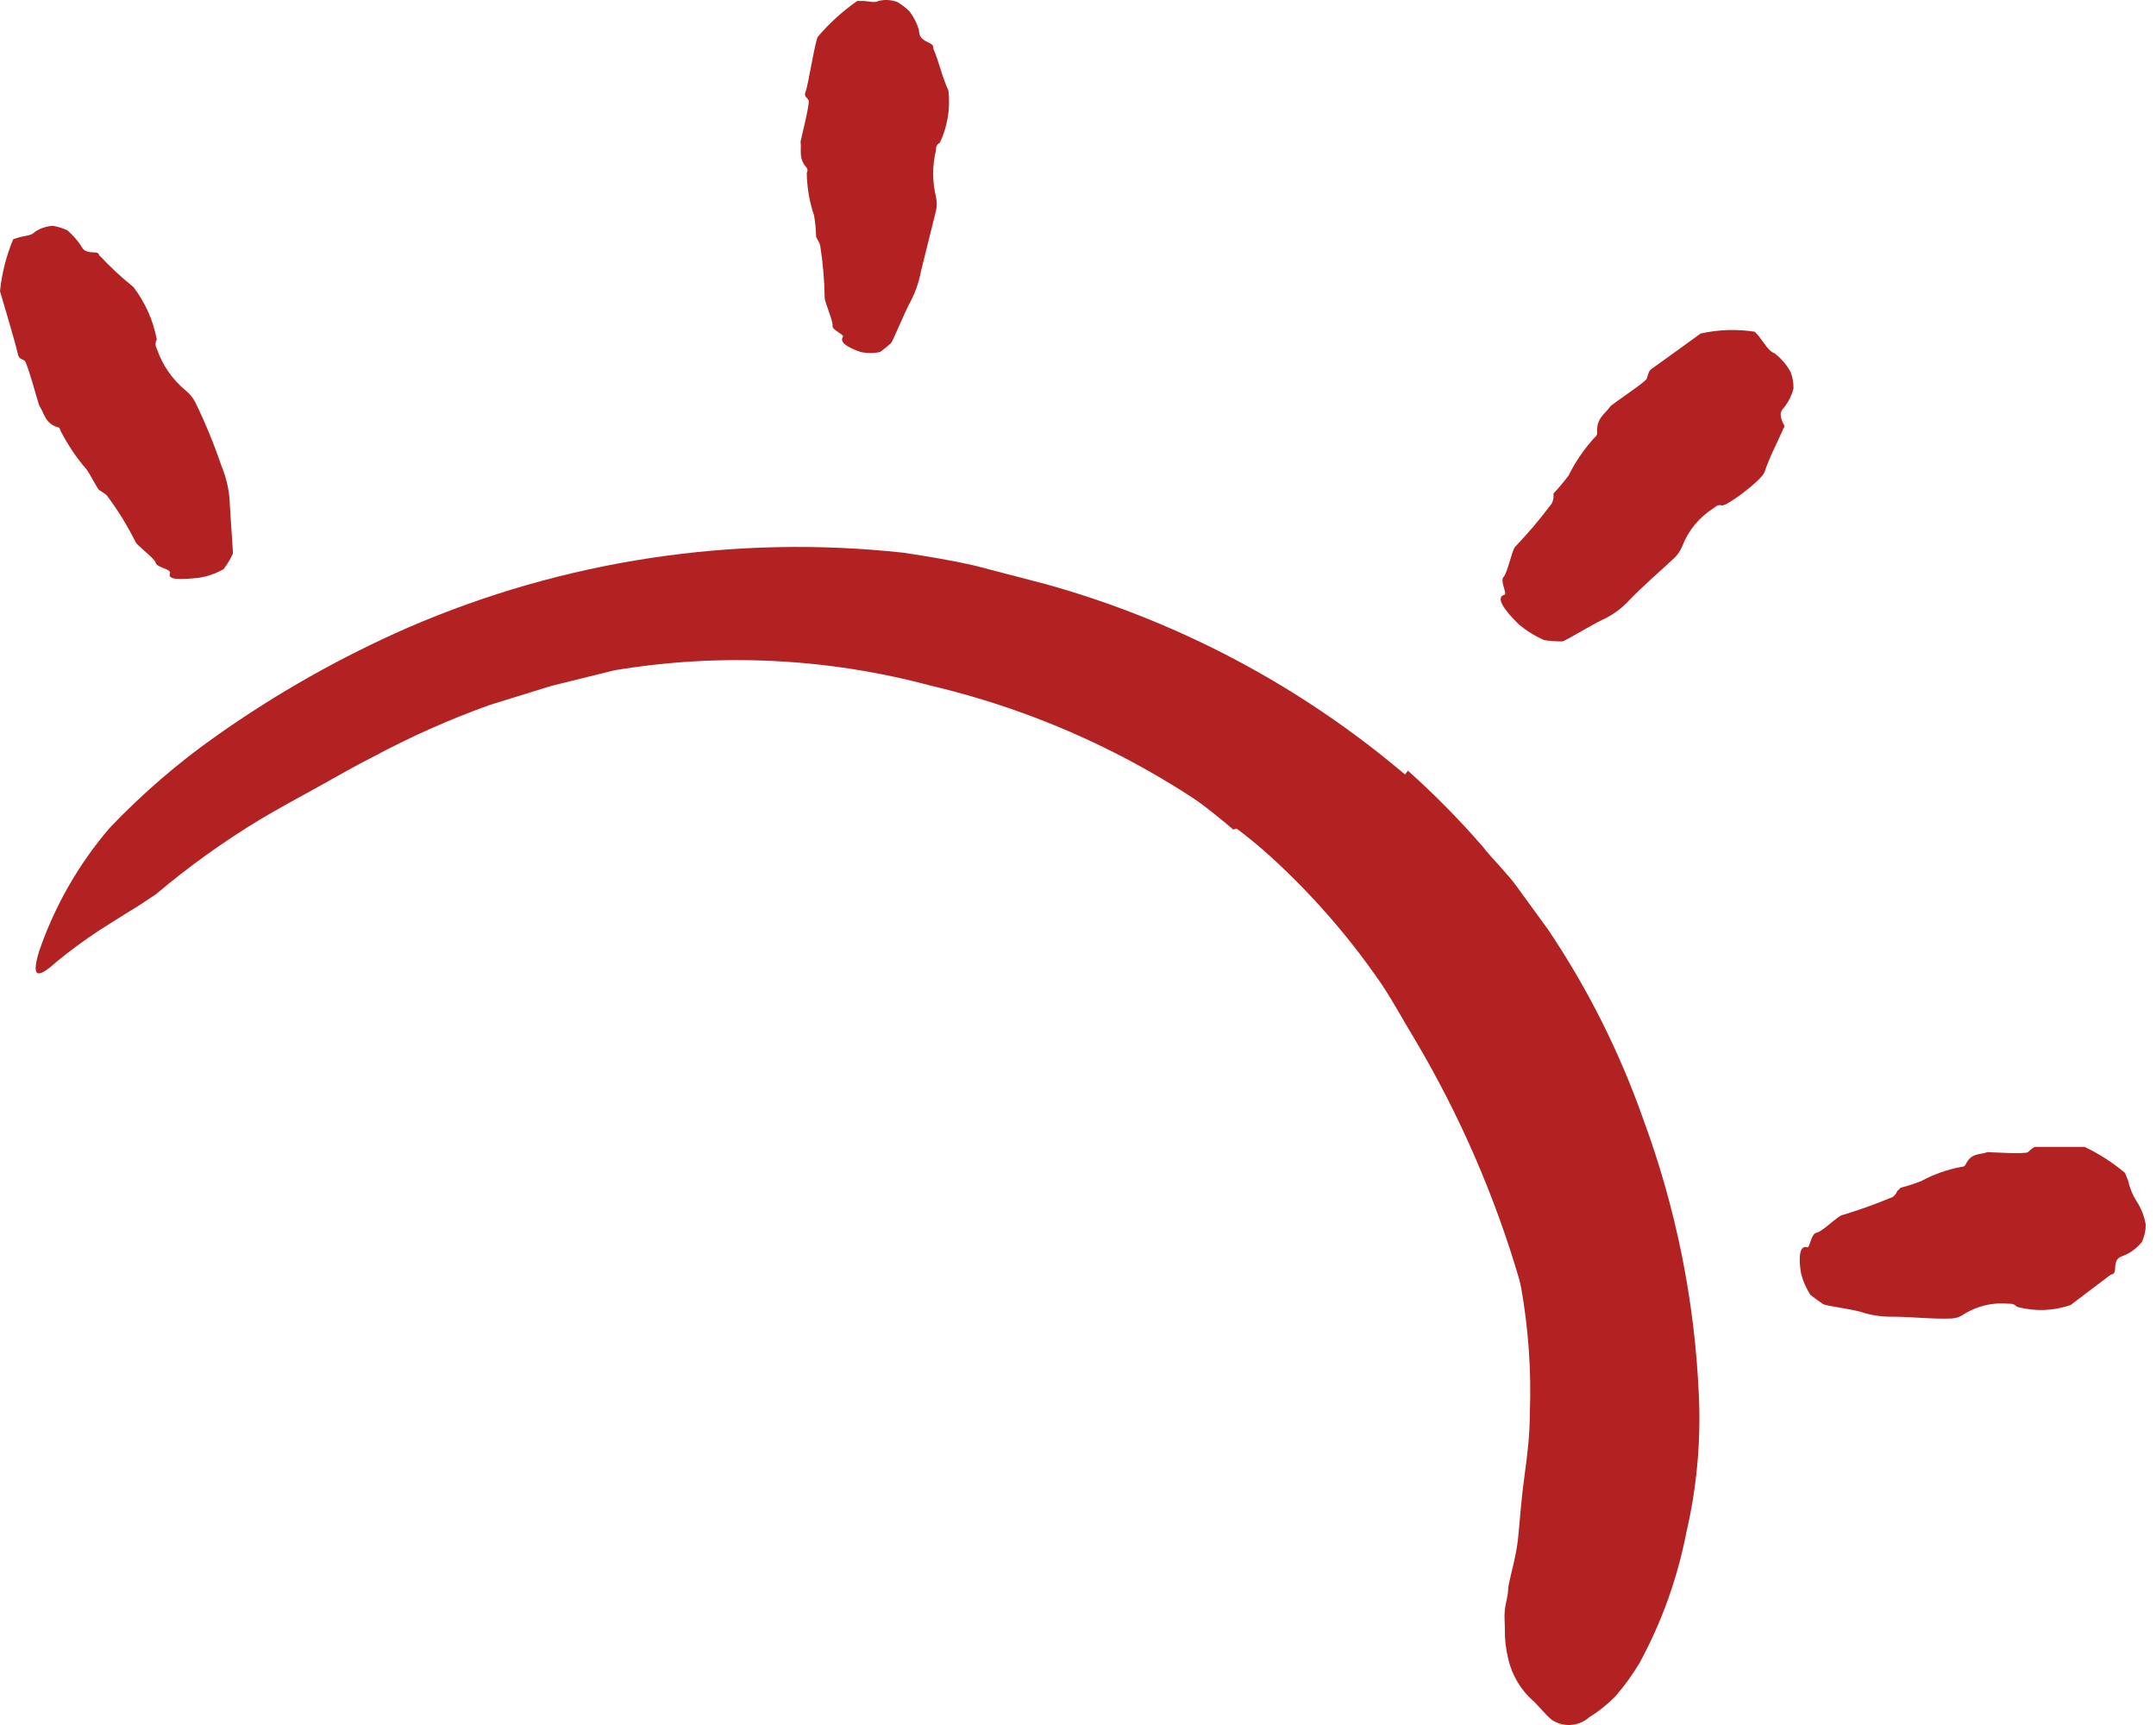 <svg width="75" height="60" viewBox="0 0 75 60" fill="none" xmlns="http://www.w3.org/2000/svg">
<path d="M43.042 28.803C44.873 30.278 46.489 32.001 47.845 33.922C48.352 34.619 48.749 35.388 49.202 36.129C50.784 38.789 52.021 41.64 52.883 44.613C53.271 45.942 53.553 47.3 53.724 48.674C53.841 49.578 53.878 50.428 53.986 51.306C54.088 52.17 54.136 53.04 54.131 53.911C54.131 54.372 54.267 54.453 54.646 54.019C55.139 53.296 55.449 52.464 55.551 51.595C55.671 50.644 55.693 49.683 55.614 48.728C55.56 47.778 55.46 46.829 55.316 45.888C55.172 44.944 54.979 44.008 54.737 43.084C54.46 42.163 54.134 41.257 53.76 40.371C52.923 38.196 51.938 36.081 50.812 34.04C49.507 31.806 47.907 29.758 46.054 27.953C44.924 26.835 43.698 25.819 42.391 24.914C40.405 23.563 38.283 22.423 36.06 21.513C35.201 21.152 34.333 20.826 33.464 20.527C32.583 20.212 31.675 19.979 30.751 19.831C30.353 19.768 29.955 19.686 29.548 19.65C29.002 19.566 28.444 19.613 27.92 19.786C27.609 19.896 27.353 20.123 27.206 20.419C27.122 20.538 27.053 20.665 26.997 20.799C26.871 21.215 27.459 21.586 28.454 21.939C29.937 22.3 31.384 22.843 32.849 23.268C33.573 23.494 34.296 23.747 34.984 24.037C35.671 24.326 36.404 24.67 37.091 25.023C39.176 26.064 41.128 27.351 42.907 28.858L43.042 28.803Z" fill="#B22222"/>
<path d="M48.876 26.94C45.24 23.856 40.979 21.598 36.386 20.32L33.926 19.678C33.103 19.488 32.261 19.352 31.429 19.225C25.555 18.585 19.614 19.483 14.191 21.83C11.854 22.855 9.627 24.112 7.543 25.584C6.199 26.529 4.951 27.605 3.817 28.794C2.731 30.061 1.896 31.521 1.357 33.099C1.058 34.094 1.357 34.004 1.99 33.434C2.451 33.057 2.931 32.704 3.428 32.376L4.387 31.77C4.739 31.562 5.083 31.336 5.427 31.101C6.564 30.143 7.773 29.275 9.044 28.505C9.687 28.125 10.347 27.763 11.007 27.401C11.667 27.04 12.309 26.66 12.979 26.325C14.288 25.621 15.649 25.016 17.049 24.516L19.183 23.856L21.381 23.313C25.04 22.704 28.787 22.886 32.37 23.847C36.309 24.773 40.007 26.521 43.223 28.975C45.196 30.503 46.936 32.31 48.388 34.339C50.643 37.437 52.187 40.994 52.91 44.758C53.169 46.205 53.273 47.675 53.218 49.144C53.218 49.868 53.136 50.582 53.037 51.297C52.937 52.011 52.883 52.699 52.819 53.404C52.756 54.11 52.584 54.589 52.467 55.213C52.467 55.494 52.376 55.747 52.349 55.991C52.322 56.235 52.349 56.452 52.349 56.651C52.342 57.005 52.381 57.357 52.467 57.7C52.599 58.282 52.917 58.806 53.371 59.193C53.579 59.401 53.769 59.645 53.977 59.817C54.383 60.091 54.924 60.054 55.289 59.726C55.619 59.523 55.922 59.28 56.193 59.003C56.511 58.637 56.795 58.243 57.043 57.827C57.81 56.411 58.356 54.886 58.662 53.305C59.028 51.732 59.174 50.115 59.096 48.502C58.951 45.229 58.298 41.997 57.161 38.924C56.342 36.595 55.23 34.379 53.851 32.331L52.765 30.838C52.404 30.341 51.96 29.934 51.562 29.427C50.756 28.5 49.892 27.624 48.976 26.805L48.876 26.94Z" fill="#B22222"/>
<path d="M5.915 19.931C5.816 20.166 6.195 20.166 6.874 20.103C7.192 20.06 7.5 19.956 7.778 19.796C7.906 19.627 8.016 19.445 8.104 19.253C8.104 19.126 8.004 17.815 7.986 17.372C7.954 16.964 7.856 16.564 7.697 16.187C7.442 15.436 7.139 14.702 6.792 13.989C6.71 13.832 6.596 13.693 6.458 13.582C5.994 13.199 5.647 12.695 5.454 12.126C5.397 12.028 5.397 11.907 5.454 11.809C5.33 11.145 5.051 10.519 4.64 9.982C4.228 9.652 3.842 9.292 3.482 8.906C3.428 8.906 3.482 8.77 3.274 8.779C2.885 8.779 2.876 8.626 2.786 8.499C2.658 8.319 2.509 8.155 2.343 8.011C2.187 7.938 2.023 7.886 1.854 7.857C1.625 7.863 1.402 7.936 1.212 8.065C1.103 8.2 0.859 8.2 0.66 8.255L0.461 8.318C0.219 8.895 0.064 9.505 0 10.127C0 10.127 0.579 12.072 0.615 12.289C0.651 12.506 0.76 12.47 0.859 12.551C0.959 12.632 1.339 14.079 1.375 14.125C1.547 14.387 1.574 14.731 1.999 14.857C2.08 14.857 2.089 14.948 2.116 15.002C2.363 15.482 2.667 15.932 3.021 16.34C3.175 16.567 3.283 16.811 3.437 17.037C3.437 17.037 3.527 17.091 3.573 17.127C3.631 17.157 3.683 17.197 3.726 17.245C4.102 17.748 4.432 18.284 4.712 18.846C4.766 18.982 5.381 19.416 5.418 19.578C5.454 19.741 5.942 19.786 5.915 19.931Z" fill="#B22222"/>
<path d="M29.322 11.719C29.196 11.9 29.467 12.081 29.937 12.243C30.161 12.292 30.392 12.292 30.616 12.243C30.748 12.148 30.875 12.045 30.996 11.936C31.059 11.872 31.484 10.823 31.683 10.47C31.851 10.146 31.97 9.799 32.036 9.439L32.56 7.332C32.596 7.174 32.596 7.011 32.56 6.853C32.429 6.318 32.429 5.76 32.56 5.225C32.56 5.134 32.56 5.044 32.696 4.962C32.961 4.399 33.064 3.773 32.994 3.154C32.768 2.665 32.678 2.186 32.47 1.697C32.47 1.625 32.47 1.553 32.316 1.489C31.936 1.318 31.991 1.173 31.963 1.028C31.892 0.8 31.781 0.586 31.638 0.395C31.51 0.269 31.367 0.16 31.213 0.069C31.004 -0.009 30.777 -0.021 30.561 0.033C30.417 0.115 30.2 0.033 30.019 0.033H29.82C29.317 0.384 28.861 0.797 28.463 1.263C28.382 1.263 28.11 2.982 28.029 3.172C27.948 3.362 28.074 3.38 28.128 3.488C28.183 3.597 27.848 4.881 27.848 4.935C27.893 5.216 27.758 5.496 28.065 5.84C28.098 5.892 28.098 5.959 28.065 6.012C28.071 6.516 28.156 7.017 28.319 7.495C28.36 7.743 28.385 7.994 28.391 8.246C28.391 8.246 28.445 8.336 28.463 8.381C28.499 8.436 28.523 8.498 28.535 8.562C28.629 9.161 28.68 9.765 28.689 10.371C28.689 10.507 28.988 11.176 28.961 11.33C28.933 11.483 29.386 11.637 29.322 11.719Z" fill="#B22222"/>
<path d="M52.331 20.691C52.042 20.763 52.259 21.152 52.811 21.695C53.082 21.929 53.387 22.121 53.715 22.264C53.925 22.296 54.136 22.311 54.348 22.31C54.43 22.31 55.398 21.713 55.759 21.55C56.101 21.391 56.408 21.166 56.664 20.89C57.161 20.374 57.722 19.895 58.256 19.397C58.374 19.279 58.467 19.138 58.527 18.981C58.738 18.444 59.115 17.987 59.603 17.679C59.685 17.625 59.73 17.543 59.902 17.579C60.074 17.616 61.313 16.675 61.385 16.413C61.557 15.897 61.801 15.445 62.018 14.957C62.018 14.884 62.136 14.875 62.018 14.703C61.846 14.305 62.018 14.251 62.099 14.124C62.235 13.943 62.333 13.738 62.389 13.518C62.394 13.321 62.36 13.124 62.289 12.94C62.151 12.685 61.959 12.463 61.729 12.288C61.521 12.216 61.385 11.945 61.222 11.746C61.169 11.671 61.108 11.601 61.041 11.538C60.416 11.441 59.778 11.462 59.16 11.601L58.346 12.189C57.939 12.478 57.523 12.786 57.442 12.84C57.36 12.894 57.324 13.039 57.288 13.166C57.252 13.292 56.04 14.07 56.004 14.152C55.832 14.405 55.524 14.54 55.56 15.056C55.56 15.146 55.515 15.174 55.47 15.219C55.108 15.615 54.804 16.059 54.566 16.539C54.403 16.758 54.228 16.966 54.041 17.163C54.041 17.163 54.041 17.272 54.041 17.326C54.031 17.393 54.009 17.457 53.978 17.516C53.583 18.045 53.157 18.549 52.702 19.026C52.594 19.144 52.44 19.931 52.304 20.067C52.169 20.202 52.449 20.673 52.331 20.691Z" fill="#B22222"/>
<path d="M62.859 43.383C62.615 43.31 62.552 43.69 62.651 44.287C62.718 44.554 62.828 44.807 62.977 45.038C63.13 45.156 63.284 45.273 63.411 45.355C63.537 45.436 64.505 45.535 64.858 45.671C65.175 45.761 65.505 45.804 65.835 45.798C66.504 45.798 67.2 45.888 67.888 45.861C68.045 45.854 68.196 45.801 68.322 45.707C68.787 45.42 69.333 45.293 69.878 45.346C69.968 45.346 70.058 45.346 70.167 45.454C70.78 45.623 71.43 45.601 72.03 45.391L73.405 44.351C73.468 44.305 73.559 44.351 73.577 44.152C73.577 43.699 73.785 43.727 73.939 43.645C74.16 43.543 74.355 43.391 74.508 43.202C74.595 43.015 74.642 42.811 74.644 42.605C74.597 42.307 74.486 42.023 74.318 41.773C74.181 41.553 74.083 41.312 74.029 41.059L73.92 40.796C73.493 40.437 73.022 40.133 72.519 39.892C72.519 39.892 72.13 39.892 71.704 39.892C71.279 39.892 70.845 39.892 70.8 39.892C70.755 39.892 70.628 39.991 70.547 40.073C70.466 40.154 69.19 40.073 69.136 40.073C68.883 40.181 68.584 40.073 68.376 40.507C68.331 40.588 68.277 40.579 68.222 40.588C67.739 40.679 67.272 40.844 66.839 41.077C66.603 41.172 66.362 41.251 66.115 41.312C66.115 41.312 66.043 41.393 65.998 41.429C65.966 41.514 65.909 41.587 65.835 41.637C65.267 41.875 64.687 42.083 64.098 42.261C63.962 42.261 63.402 42.84 63.194 42.876C62.986 42.913 62.959 43.446 62.859 43.383Z" fill="#B22222"/>
</svg>
